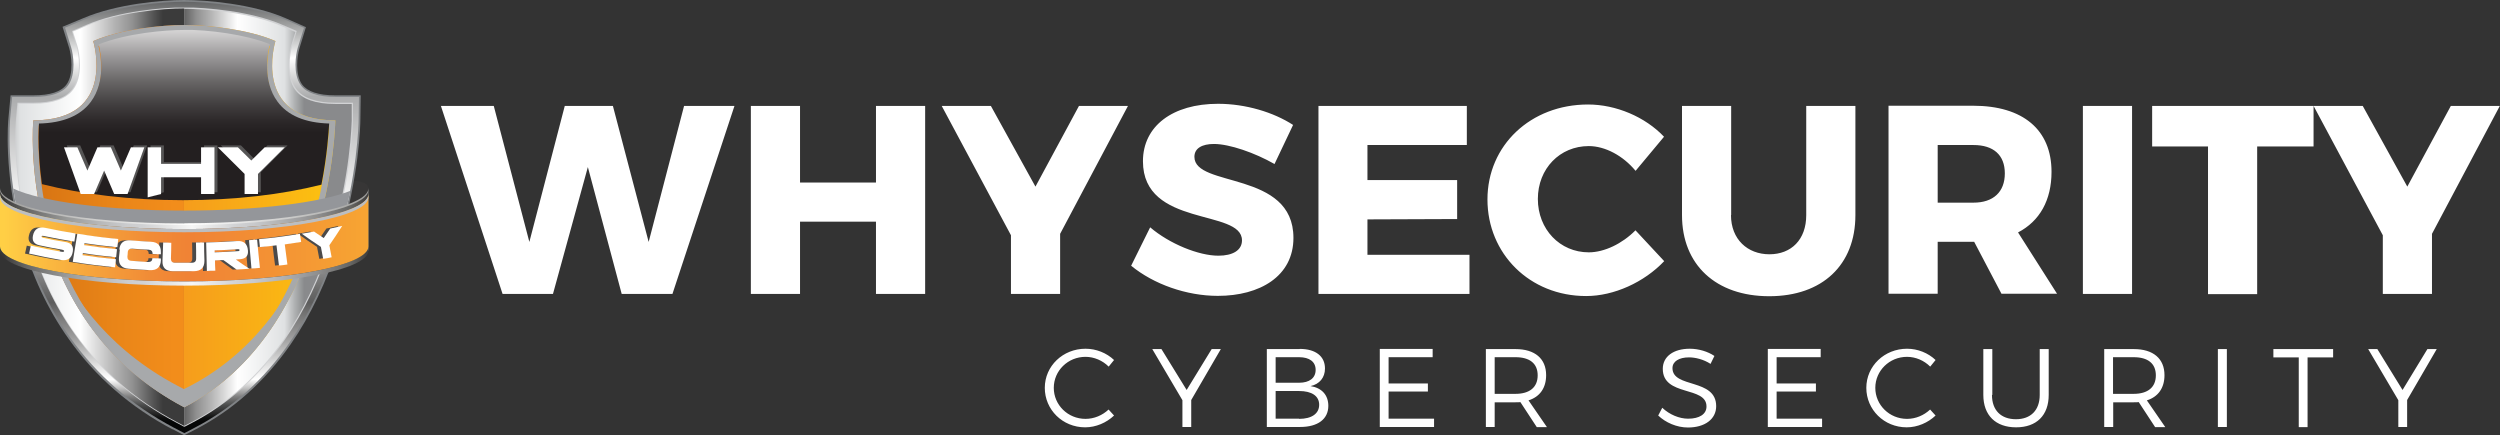 <?xml version="1.0" encoding="UTF-8"?>
<svg xmlns="http://www.w3.org/2000/svg" xmlns:xlink="http://www.w3.org/1999/xlink" viewBox="0 0 141.87 24.71">
  <rect x="0" y="0" width="141.87" height="24.71" fill="#333333" stroke="none"/>
  <defs>
    <style>
      .cls-1 {
        fill: #bcbec1;
      }

      .cls-1, .cls-2, .cls-3, .cls-4, .cls-5, .cls-6, .cls-7, .cls-8, .cls-9, .cls-10, .cls-11, .cls-12, .cls-13, .cls-14, .cls-15, .cls-16, .cls-17, .cls-18, .cls-19, .cls-20 {
        stroke-width: 0px;
      }

      .cls-21 {
        clip-path: url(#clippath);
      }

      .cls-2 {
        fill: #d1d2d4;
      }

      .cls-3 {
        fill: none;
      }

      .cls-22 {
        mix-blend-mode: multiply;
      }

      .cls-23 {
        clip-path: url(#clippath-1);
      }

      .cls-24 {
        clip-path: url(#clippath-4);
      }

      .cls-25 {
        clip-path: url(#clippath-3);
      }

      .cls-26 {
        clip-path: url(#clippath-2);
      }

      .cls-27 {
        clip-path: url(#clippath-7);
      }

      .cls-28 {
        clip-path: url(#clippath-8);
      }

      .cls-29 {
        clip-path: url(#clippath-6);
      }

      .cls-30 {
        clip-path: url(#clippath-5);
      }

      .cls-31 {
        clip-path: url(#clippath-9);
      }

      .cls-32 {
        mix-blend-mode: overlay;
      }

      .cls-4 {
        fill: #373636;
      }

      .cls-33 {
        clip-path: url(#clippath-20);
      }

      .cls-34 {
        clip-path: url(#clippath-21);
      }

      .cls-35 {
        clip-path: url(#clippath-23);
      }

      .cls-36 {
        clip-path: url(#clippath-22);
      }

      .cls-37 {
        clip-path: url(#clippath-14);
      }

      .cls-38 {
        clip-path: url(#clippath-13);
      }

      .cls-39 {
        clip-path: url(#clippath-12);
      }

      .cls-40 {
        clip-path: url(#clippath-10);
      }

      .cls-41 {
        clip-path: url(#clippath-15);
      }

      .cls-42 {
        clip-path: url(#clippath-17);
      }

      .cls-43 {
        clip-path: url(#clippath-16);
      }

      .cls-44 {
        clip-path: url(#clippath-19);
      }

      .cls-45 {
        clip-path: url(#clippath-11);
      }

      .cls-46 {
        clip-path: url(#clippath-18);
      }

      .cls-5 {
        fill: url(#Sfumatura_senza_nome_10);
      }

      .cls-6 {
        fill: url(#Sfumatura_senza_nome_11);
      }

      .cls-7 {
        fill: #a7a9ab;
      }

      .cls-8 {
        fill: #4b4a4a;
      }

      .cls-47 {
        mix-blend-mode: screen;
      }

      .cls-9 {
        fill: #565555;
      }

      .cls-10 {
        fill: url(#Sfumatura_senza_nome_4);
      }

      .cls-11 {
        fill: url(#Sfumatura_senza_nome_2);
      }

      .cls-12 {
        fill: url(#Sfumatura_senza_nome_8);
      }

      .cls-13 {
        fill: url(#Sfumatura_senza_nome_5);
      }

      .cls-14 {
        fill: url(#Sfumatura_senza_nome_6);
      }

      .cls-15 {
        fill: url(#Sfumatura_senza_nome_7);
      }

      .cls-16 {
        fill: url(#Sfumatura_senza_nome_9);
      }

      .cls-48 {
        isolation: isolate;
      }

      .cls-17 {
        fill: url(#Sfumatura_senza_nome_4-2);
      }

      .cls-18 {
        fill: #808386;
      }

      .cls-19 {
        fill: #fff;
      }

      .cls-20 {
        fill: #94969a;
      }
    </style>
    <clipPath id="clippath">
      <rect class="cls-3" width="20.91" height="24.71"/>
    </clipPath>
    <clipPath id="clippath-1">
      <path class="cls-3" d="M10.44.1c-1.22,0-3.78.22-5.66,1.01l-1.09.46.35,1.13c.11.35.3,1.51-.18,2.15-.32.43-.98.65-1.96.65H.69l-.11,1.19c-.01.12-.27,3.08.72,6.71.59,2.14,1.49,4.09,2.69,5.77,1.51,2.12,3.48,3.83,5.86,5.09l.61.32.61-.32c2.1-1.09,3.9-2.71,5.35-4.8,1.14-1.64,2.05-3.58,2.73-5.75,1.14-3.67,1.2-6.75,1.2-6.88l.02-1.33h-1.33c-.98,0-1.64-.22-1.96-.65-.48-.64-.29-1.8-.18-2.15l.35-1.12-1.08-.47C14.32.32,11.7.1,10.45.1h0Z"/>
    </clipPath>
    <linearGradient id="Sfumatura_senza_nome_2" data-name="Sfumatura senza nome 2" x1="-226.19" y1="446.73" x2="-225.19" y2="446.73" gradientTransform="translate(10860.36 5493.8) rotate(90) scale(24.29)" gradientUnits="userSpaceOnUse">
      <stop offset="0" stop-color="#565758"/>
      <stop offset=".02" stop-color="#666768"/>
      <stop offset=".06" stop-color="#919292"/>
      <stop offset=".12" stop-color="#d5d6d6"/>
      <stop offset=".15" stop-color="#fff"/>
      <stop offset=".24" stop-color="#abacad"/>
      <stop offset=".51" stop-color="#fff"/>
      <stop offset=".55" stop-color="#d7d7d7"/>
      <stop offset=".63" stop-color="#959595"/>
      <stop offset=".69" stop-color="#6c6c6c"/>
      <stop offset=".72" stop-color="#5d5d5d"/>
      <stop offset=".74" stop-color="#6e6e6e"/>
      <stop offset=".8" stop-color="#9b9b9b"/>
      <stop offset=".87" stop-color="#e4e4e4"/>
      <stop offset=".9" stop-color="#fff"/>
      <stop offset=".92" stop-color="#c3c3c3"/>
      <stop offset=".94" stop-color="gray"/>
      <stop offset=".96" stop-color="#4b4c4c"/>
      <stop offset=".98" stop-color="#252525"/>
      <stop offset=".99" stop-color="#0d0e0e"/>
      <stop offset="1" stop-color="#050606"/>
    </linearGradient>
    <clipPath id="clippath-2">
      <rect class="cls-3" x=".86" y=".43" width="19.18" height="23.8"/>
    </clipPath>
    <clipPath id="clippath-3">
      <rect class="cls-3" x=".86" y=".43" width="19.17" height="23.8"/>
    </clipPath>
    <clipPath id="clippath-4">
      <path class="cls-3" d="M10.44.48c-1.19,0-3.69.21-5.52.98l-.78.33.25.81c.13.43.34,1.72-.24,2.49-.4.53-1.16.8-2.27.8h-.85l-.08.85c-.01.12-.27,3.01.7,6.57.57,2.1,1.46,4,2.64,5.66,1.47,2.07,3.4,3.74,5.73,4.97l.43.23V.48h0Z"/>
    </clipPath>
    <linearGradient id="Sfumatura_senza_nome_4" data-name="Sfumatura senza nome 4" x1="-258.86" y1="469.46" x2="-257.86" y2="469.46" gradientTransform="translate(2469.22 -4464.13) scale(9.54)" gradientUnits="userSpaceOnUse">
      <stop offset="0" stop-color="#898a8c"/>
      <stop offset=".07" stop-color="#adafb0"/>
      <stop offset=".15" stop-color="#dfe1e2"/>
      <stop offset=".51" stop-color="#fff"/>
      <stop offset=".71" stop-color="#b4b4b4"/>
      <stop offset=".82" stop-color="#919191"/>
      <stop offset=".94" stop-color="#565656"/>
      <stop offset="1" stop-color="#3b3b3b"/>
    </linearGradient>
    <clipPath id="clippath-5">
      <path class="cls-3" d="M10.45.48v23.69h0s.43-.22.43-.22c2.05-1.07,3.8-2.64,5.21-4.68,1.11-1.61,2.01-3.51,2.68-5.65,1.12-3.61,1.18-6.64,1.19-6.77v-.95s-.94,0-.94,0c-1.11,0-1.87-.27-2.27-.8-.57-.77-.36-2.05-.24-2.48l.25-.8-.77-.33c-1.79-.78-4.33-.99-5.56-.99h0Z"/>
    </clipPath>
    <linearGradient id="Sfumatura_senza_nome_4-2" data-name="Sfumatura senza nome 4" x1="-211.97" y1="399.23" x2="-210.97" y2="399.23" gradientTransform="translate(-1561.91 2987.68) rotate(-180) scale(7.45)" xlink:href="#Sfumatura_senza_nome_4"/>
    <clipPath id="clippath-6">
      <path class="cls-3" d="M10.44,1.42v21.68s.01,0,.02.01c8.38-4.36,8.57-16.28,8.57-16.28-4.79,0-3.4-4.5-3.4-4.5-1.53-.67-3.87-.91-5.18-.91h0Z"/>
    </clipPath>
    <linearGradient id="Sfumatura_senza_nome_5" data-name="Sfumatura senza nome 5" x1="-261.13" y1="472.86" x2="-260.13" y2="472.86" gradientTransform="translate(2252.96 -4048.55) scale(8.59)" gradientUnits="userSpaceOnUse">
      <stop offset="0" stop-color="#f59a1d"/>
      <stop offset="1" stop-color="#fcc010"/>
    </linearGradient>
    <clipPath id="clippath-7">
      <path class="cls-3" d="M5.29,2.33s1.39,4.5-3.4,4.5c0,0-1.05,11.19,8.55,16.27V1.42c-1.31,0-3.58.24-5.15.91"/>
    </clipPath>
    <linearGradient id="Sfumatura_senza_nome_6" data-name="Sfumatura senza nome 6" x1="-261.13" y1="472.86" x2="-260.13" y2="472.86" gradientTransform="translate(2244.41 -4048.61) scale(8.59)" gradientUnits="userSpaceOnUse">
      <stop offset="0" stop-color="#d47112"/>
      <stop offset=".6" stop-color="#e98518"/>
      <stop offset="1" stop-color="#f28d1b"/>
    </linearGradient>
    <clipPath id="clippath-8">
      <rect class="cls-3" width="20.91" height="24.71"/>
    </clipPath>
    <clipPath id="clippath-9">
      <rect class="cls-3" x="1.85" y="1.42" width="17.18" height="21.69"/>
    </clipPath>
    <clipPath id="clippath-10">
      <rect class="cls-3" x="1.85" y="1.42" width="17.18" height="21.69"/>
    </clipPath>
    <clipPath id="clippath-11">
      <rect class="cls-3" x="2.91" y="13.89" width="14.79" height="9.22"/>
    </clipPath>
    <clipPath id="clippath-12">
      <rect class="cls-3" x="2.91" y="13.89" width="14.79" height="9.22"/>
    </clipPath>
    <clipPath id="clippath-13">
      <rect class="cls-3" x=".74" y="10.7" width="19.13" height="4.69"/>
    </clipPath>
    <clipPath id="clippath-14">
      <rect class="cls-3" x=".74" y="10.7" width="19.13" height="4.69"/>
    </clipPath>
    <clipPath id="clippath-15">
      <path class="cls-3" d="M10.46,12.68C4.68,12.68,0,11.78,0,10.68v3.44c0,1.1,4.68,1.99,10.46,1.99s10.45-.89,10.45-1.99v-3.44c0,1.1-4.68,1.99-10.45,1.99"/>
    </clipPath>
    <linearGradient id="Sfumatura_senza_nome_7" data-name="Sfumatura senza nome 7" x1="-247.67" y1="452.7" x2="-246.67" y2="452.7" gradientTransform="translate(5179 -9453) scale(20.91)" gradientUnits="userSpaceOnUse">
      <stop offset="0" stop-color="#9c9c9a"/>
      <stop offset=".31" stop-color="#dbdbda"/>
      <stop offset=".51" stop-color="#fff"/>
      <stop offset=".72" stop-color="#d7d7d6"/>
      <stop offset="1" stop-color="#9c9c9a"/>
    </linearGradient>
    <clipPath id="clippath-16">
      <path class="cls-3" d="M10.46,12.77C4.68,12.77,0,11.88,0,10.78v3.44c0,1.1,4.68,1.99,10.46,1.99s10.45-.89,10.45-1.99v-3.44c0,1.1-4.68,1.99-10.45,1.99"/>
    </clipPath>
    <linearGradient id="Sfumatura_senza_nome_8" data-name="Sfumatura senza nome 8" x1="-247.67" y1="452.7" x2="-246.67" y2="452.7" gradientTransform="translate(5179 -9452.91) scale(20.91)" gradientUnits="userSpaceOnUse">
      <stop offset="0" stop-color="#373636"/>
      <stop offset=".01" stop-color="#434242"/>
      <stop offset=".06" stop-color="#666664"/>
      <stop offset=".08" stop-color="#6f6f6e"/>
      <stop offset=".17" stop-color="#999a99"/>
      <stop offset=".26" stop-color="#b7b8b9"/>
      <stop offset=".33" stop-color="#cacbcd"/>
      <stop offset=".38" stop-color="#d1d2d4"/>
      <stop offset=".51" stop-color="#f6f6f6"/>
      <stop offset=".63" stop-color="#d1d2d4"/>
      <stop offset=".68" stop-color="#c8c9cb"/>
      <stop offset=".75" stop-color="#b2b3b4"/>
      <stop offset=".85" stop-color="#8f8f8f"/>
      <stop offset=".94" stop-color="#666664"/>
      <stop offset=".99" stop-color="#3d3c3c"/>
      <stop offset="1" stop-color="#373636"/>
    </linearGradient>
    <clipPath id="clippath-17">
      <path class="cls-3" d="M10.46,13C4.68,13,0,12.11,0,11.01v2.97c0,1.1,4.68,1.99,10.46,1.99s10.45-.89,10.45-1.99v-2.97c0,1.1-4.68,1.99-10.45,1.99"/>
    </clipPath>
    <linearGradient id="Sfumatura_senza_nome_9" data-name="Sfumatura senza nome 9" x1="-247.67" y1="452.7" x2="-246.67" y2="452.7" gradientTransform="translate(5179 -9452.91) scale(20.91)" gradientUnits="userSpaceOnUse">
      <stop offset="0" stop-color="#0f395b"/>
      <stop offset=".23" stop-color="#276293"/>
      <stop offset=".42" stop-color="#387fba"/>
      <stop offset=".52" stop-color="#3f8aca"/>
      <stop offset=".72" stop-color="#276294"/>
      <stop offset=".9" stop-color="#15446a"/>
      <stop offset=".99" stop-color="#0f395b"/>
      <stop offset="1" stop-color="#0f395b"/>
    </linearGradient>
    <clipPath id="clippath-18">
      <path class="cls-3" d="M10.46,13C4.68,13,0,12.11,0,11.01v2.97c0,1.1,4.68,1.99,10.46,1.99s10.45-.89,10.45-1.99v-2.97c0,1.1-4.68,1.99-10.45,1.99"/>
    </clipPath>
    <linearGradient id="Sfumatura_senza_nome_10" data-name="Sfumatura senza nome 10" x1="-247.67" y1="452.7" x2="-246.67" y2="452.7" gradientTransform="translate(5179 -9452.91) scale(20.91)" gradientUnits="userSpaceOnUse">
      <stop offset="0" stop-color="#ffcf45"/>
      <stop offset=".23" stop-color="#f6a53c"/>
      <stop offset=".4" stop-color="#f18b36"/>
      <stop offset=".51" stop-color="#f08235"/>
      <stop offset=".99" stop-color="#f7a533"/>
      <stop offset="1" stop-color="#f7a533"/>
    </linearGradient>
    <clipPath id="clippath-19">
      <rect class="cls-3" width="20.91" height="24.71"/>
    </clipPath>
    <clipPath id="clippath-20">
      <rect class="cls-3" y="11.01" width="20.91" height="2.17"/>
    </clipPath>
    <clipPath id="clippath-21">
      <rect class="cls-3" y="11.01" width="20.91" height="2.16"/>
    </clipPath>
    <clipPath id="clippath-22">
      <rect class="cls-3" x="2.15" y="1.7" width="16.54" height="9.66"/>
    </clipPath>
    <clipPath id="clippath-23">
      <path class="cls-3" d="M10.44,1.7c-1.05,0-3.22.18-4.84.82.13.51.41,2.1-.44,3.25-.58.79-1.58,1.21-2.95,1.24,0,.15-.02.41-.02.75v.05c0,.64.04,1.56.19,2.64,2.26.57,5.02.91,7.99.91s5.64-.32,7.87-.88c.33-1.69.41-3,.44-3.47-1.36-.04-2.35-.45-2.93-1.24-.86-1.16-.57-2.74-.44-3.26-1.38-.56-3.47-.82-4.86-.82h0Z"/>
    </clipPath>
    <linearGradient id="Sfumatura_senza_nome_11" data-name="Sfumatura senza nome 11" x1="-194.95" y1="467.58" x2="-193.95" y2="467.58" gradientTransform="translate(3180.06 1322.54) rotate(90) scale(6.78)" gradientUnits="userSpaceOnUse">
      <stop offset="0" stop-color="#fff"/>
      <stop offset=".1" stop-color="#e0dfdf"/>
      <stop offset=".35" stop-color="#9d9b9c"/>
      <stop offset=".57" stop-color="#686666"/>
      <stop offset=".76" stop-color="#423f40"/>
      <stop offset=".91" stop-color="#2b2728"/>
      <stop offset="1" stop-color="#231f20"/>
    </linearGradient>
  </defs>
  <g class="cls-48">
    <g id="Livello_2" data-name="Livello 2">
      <g id="Livello_1-2" data-name="Livello 1">
        <g>
          <g class="cls-21">
            <path class="cls-4" d="M20.91,10.69c-.04-.43-.8-.43-1.14-.43v3.34s.88-.14,1.14-.45v-2.46Z"/>
            <path class="cls-18" d="M9.8,24.37c-2.39-1.26-4.38-2.98-5.89-5.12-1.21-1.7-2.12-3.65-2.71-5.81C.2,9.8.46,6.82.48,6.7l.12-1.29h1.29c.95,0,1.58-.2,1.88-.61.45-.61.26-1.72.16-2.06l-.38-1.22,1.18-.49C6.63.22,9.22,0,10.44,0h0C11.71,0,14.34.22,16.2,1.03l1.16.51-.37,1.21c-.13.43-.26,1.49.16,2.05.3.4.93.61,1.88.61h1.44l-.02,1.44c0,.13-.06,3.22-1.21,6.9-.68,2.18-1.6,4.13-2.74,5.78-1.46,2.11-3.27,3.73-5.39,4.83l-.66.34-.66-.35Z"/>
          </g>
          <g class="cls-23">
            <rect class="cls-11" x=".31" y=".1" width="20.06" height="24.49"/>
          </g>
          <g class="cls-32">
            <g class="cls-26">
              <g class="cls-25">
                <path class="cls-2" d="M10.43,24.21l-.43-.23c-2.33-1.23-4.27-2.91-5.74-4.99-1.18-1.65-2.07-3.56-2.64-5.67-.98-3.57-.72-6.47-.71-6.59l.08-.9h.9c1.09,0,1.84-.26,2.22-.78.56-.75.35-2.02.23-2.44l-.26-.85.83-.35c1.83-.78,4.35-.99,5.54-.99h0c1.23,0,3.79.21,5.58.99l.81.35-.26.85c-.13.42-.33,1.68.23,2.44.39.52,1.14.78,2.23.78h1.01l-.02,1.01c0,.13-.06,3.16-1.19,6.78-.67,2.14-1.57,4.05-2.68,5.66-1.42,2.05-3.18,3.63-5.23,4.7l-.46.24-.03-.02Z"/>
              </g>
            </g>
          </g>
          <rect class="cls-3" width="20.91" height="24.71"/>
          <g class="cls-24">
            <rect class="cls-10" x=".69" y=".48" width="9.76" height="23.69"/>
          </g>
          <g class="cls-30">
            <rect class="cls-17" x="10.45" y=".48" width="9.53" height="23.69"/>
          </g>
          <g class="cls-29">
            <rect class="cls-13" x="10.44" y="1.42" width="8.59" height="21.69"/>
          </g>
          <g class="cls-27">
            <rect class="cls-14" x=".84" y="1.42" width="9.61" height="21.68"/>
          </g>
          <g class="cls-28">
            <g class="cls-22">
              <g class="cls-31">
                <g class="cls-40">
                  <path class="cls-7" d="M15.63,2.33c-1.53-.67-3.87-.91-5.19-.91-1.31,0-3.58.24-5.15.91,0,0,1.39,4.5-3.4,4.5,0,0-1.05,11.21,8.57,16.28,8.38-4.36,8.57-16.28,8.57-16.28-4.79,0-3.4-4.5-3.4-4.5M15.09,18.52c-1.26,1.83-2.82,3.24-4.63,4.2-2.09-1.12-3.83-2.63-5.16-4.5-1.08-1.52-1.9-3.27-2.43-5.21-.78-2.84-.71-5.26-.67-5.9,1.37-.03,2.36-.45,2.95-1.24.86-1.16.57-2.74.44-3.26,1.62-.64,3.79-.82,4.85-.82h0c1.4,0,3.49.26,4.87.82-.12.51-.42,2.1.44,3.26.58.79,1.57,1.21,2.93,1.24-.03.7-.2,3.26-1.11,6.17-.62,1.99-1.46,3.76-2.49,5.25"/>
                </g>
              </g>
            </g>
            <g class="cls-22">
              <g class="cls-45">
                <g class="cls-39">
                  <path class="cls-7" d="M10.46,22.08s-.01,0-.02,0c-4.03-2.02-6.28-5.01-7.53-7.87,1.08,3.16,3.25,6.64,7.53,8.9,0,0,.01,0,.02,0,3.97-2.07,6.1-5.83,7.25-9.22-1.28,3.1-3.48,6.33-7.25,8.18"/>
                </g>
              </g>
            </g>
            <g class="cls-22">
              <g class="cls-38">
                <g class="cls-37">
                  <path class="cls-20" d="M10.46,11.95c-4.4,0-8.17-.52-9.71-1.25.12.83.29,1.75.55,2.72.1.36.2.71.32,1.05,1.85.56,5.12.93,8.84.93,3.44,0,6.5-.32,8.4-.81.1-.28.19-.57.29-.86.32-1.03.55-2.02.73-2.9-1.69.67-5.27,1.12-9.41,1.12"/>
                </g>
              </g>
            </g>
          </g>
          <g class="cls-41">
            <rect class="cls-15" x="0" y="10.68" width="20.91" height="5.43"/>
          </g>
          <g class="cls-43">
            <rect class="cls-12" x="0" y="10.78" width="20.91" height="5.43"/>
          </g>
          <g class="cls-42">
            <rect class="cls-16" x="0" y="11.01" width="20.91" height="4.96"/>
          </g>
          <g class="cls-46">
            <rect class="cls-5" x="0" y="11.01" width="20.91" height="4.96"/>
          </g>
          <g class="cls-44">
            <g class="cls-22">
              <g class="cls-33">
                <g class="cls-34">
                  <path class="cls-1" d="M10.46,13C4.68,13,0,12.11,0,11.01v.18C0,12.29,4.68,13.18,10.46,13.18s10.45-.89,10.45-1.99v-.18c0,1.1-4.68,1.99-10.45,1.99"/>
                </g>
              </g>
            </g>
            <g class="cls-47">
              <g class="cls-36">
                <g class="cls-35">
                  <rect class="cls-6" x="2.19" y="1.7" width="16.49" height="9.66"/>
                </g>
              </g>
            </g>
          </g>
          <polygon class="cls-9" points="3.79 8.25 4.55 8.25 5.12 9.58 5.69 8.25 6.45 8.25 7.02 9.58 7.59 8.25 8.35 8.25 7.4 10.91 6.64 10.91 6.07 9.58 5.5 10.91 4.74 10.91 3.79 8.25"/>
          <polygon class="cls-9" points="8.54 8.25 9.3 8.25 9.3 9.2 11.58 9.2 11.58 8.25 12.34 8.25 12.34 10.91 11.58 10.91 11.58 9.96 9.3 9.96 9.3 10.91 8.54 11.1 8.54 8.25"/>
          <polygon class="cls-9" points="12.53 8.25 13.67 8.25 14.42 9.01 15.18 8.25 16.32 8.25 14.8 9.77 14.8 10.91 14.05 10.91 14.05 9.77 12.53 8.25"/>
          <polygon class="cls-19" points="3.63 8.36 4.39 8.36 4.96 9.68 5.53 8.36 6.29 8.36 6.86 9.68 7.43 8.36 8.19 8.36 7.24 11.01 6.48 11.01 5.91 9.68 5.34 11.01 4.58 11.01 3.63 8.36"/>
          <polygon class="cls-19" points="8.38 8.36 9.14 8.36 9.14 9.3 11.41 9.3 11.41 8.36 12.17 8.36 12.17 11.01 11.41 11.01 11.41 10.06 9.14 10.06 9.14 11.01 8.38 11.2 8.38 8.36"/>
          <polygon class="cls-19" points="12.36 8.36 13.5 8.36 14.26 9.11 15.02 8.36 16.16 8.36 14.64 9.87 14.64 11.01 13.88 11.01 13.88 9.87 12.36 8.36"/>
          <path class="cls-8" d="M2.26,13.39c-.08-.02-.12,0-.13.02,0,.04.02.07.1.09.51.11.77.16,1.28.24.31.06.44.23.39.54-.06.38-.29.54-.69.47-.72-.13-1.07-.2-1.79-.36.04-.18.06-.27.1-.45.7.16,1.06.23,1.76.35.08.01.12,0,.13-.04,0-.04-.03-.06-.11-.08-.52-.09-.77-.14-1.29-.25-.31-.07-.44-.25-.37-.55.08-.38.32-.52.7-.44.69.14,1.03.21,1.72.32-.03.18-.04.27-.07.46-.7-.11-1.05-.18-1.74-.32"/>
          <path class="cls-8" d="M6.49,13.57c-.02.18-.03.28-.05.46-.75-.08-1.12-.12-1.87-.23,0,.05-.01.07-.02.11.75.11,1.12.16,1.87.23-.02.18-.03.28-.05.46-.76-.08-1.14-.12-1.89-.24,0,.05,0,.07-.02.12.76.11,1.14.16,1.9.23-.02.18-.03.28-.05.46-.96-.1-1.44-.16-2.4-.31.1-.64.15-.96.26-1.6.92.15,1.38.21,2.31.3"/>
          <path class="cls-8" d="M6.55,14.16c.04-.38.25-.55.64-.52.46.04.69.05,1.16.08.39.02.57.22.56.6,0,.05,0,.07,0,.11-.19,0-.28-.01-.47-.02,0-.15-.07-.23-.22-.24-.38-.02-.56-.03-.94-.06-.16-.01-.24.06-.25.21,0,.09-.01.14-.02.23-.01.15.06.24.22.25.38.03.57.04.95.07.16,0,.24-.06.25-.22.19,0,.29.01.48.02,0,.04,0,.07,0,.11-.02.38-.23.57-.63.55-.48-.03-.72-.04-1.2-.08-.4-.03-.58-.24-.55-.63.02-.18.03-.28.05-.46"/>
          <path class="cls-8" d="M9.5,13.76c0,.37-.01.55-.02.92,0,.15.07.23.23.23.38,0,.57,0,.96,0,.16,0,.24-.08.24-.23,0-.37,0-.55-.01-.92.19,0,.28,0,.46,0,.01.42.01.62.02,1.04,0,.39-.19.58-.59.59-.48,0-.73,0-1.21,0-.4,0-.6-.21-.58-.59.02-.41.02-.62.04-1.04.19,0,.28.01.46.02"/>
          <path class="cls-8" d="M11.52,15.38c-.02-.65-.02-.97-.04-1.62.7-.02,1.04-.03,1.74-.08.39-.03.6.15.63.53.02.31-.12.47-.44.5-.1,0-.14.01-.24.02.3.21.45.32.76.52-.29.02-.43.03-.72.05-.3-.21-.45-.32-.75-.54-.19,0-.29.01-.48.02,0,.23.01.34.02.58-.19,0-.29.01-.48.02M11.96,14.21s0,.07,0,.11c.54-.02.81-.03,1.35-.07.04,0,.06-.02.06-.06,0-.04-.02-.05-.07-.05-.54.04-.81.05-1.35.07"/>
          <path class="cls-8" d="M14.37,13.59c.06.64.09.97.16,1.61-.19.02-.29.03-.48.04-.06-.64-.08-.97-.14-1.61.18-.02.28-.03.46-.04"/>
          <path class="cls-8" d="M14.49,13.57c.92-.09,1.39-.15,2.31-.3.03.18.04.27.07.46-.37.06-.56.09-.93.14.06.46.09.69.15,1.14-.19.03-.29.04-.48.06-.06-.46-.09-.69-.14-1.15-.37.05-.56.07-.94.1-.02-.18-.03-.27-.05-.46"/>
          <path class="cls-8" d="M16.91,13.26c.28-.04.41-.07.69-.12.22.15.33.22.55.37.15-.22.23-.33.37-.54.27-.06.41-.09.68-.15-.28.44-.43.66-.73,1.1.05.27.08.41.13.68-.19.04-.29.06-.48.09-.05-.27-.08-.41-.13-.68-.44-.29-.66-.44-1.09-.75"/>
          <path class="cls-19" d="M2.48,13.39c-.08-.02-.12,0-.12.02-.01.04.02.07.1.09.51.11.77.16,1.28.24.31.06.44.23.39.54-.06.38-.29.54-.69.47-.72-.13-1.07-.2-1.79-.36.04-.18.06-.27.1-.45.7.16,1.06.23,1.76.35.08.01.12,0,.13-.04,0-.04-.03-.06-.11-.08-.52-.09-.78-.14-1.29-.25-.31-.07-.43-.25-.37-.55.08-.38.32-.52.7-.44.68.14,1.03.21,1.72.32-.03.18-.04.27-.07.46-.7-.11-1.04-.18-1.74-.32"/>
          <path class="cls-19" d="M6.71,13.57c-.02.18-.03.28-.05.46-.75-.08-1.12-.12-1.87-.23,0,.05-.01.07-.02.11.75.11,1.12.16,1.87.23-.02.18-.03.28-.05.46-.76-.08-1.14-.12-1.89-.24,0,.05-.01.07-.02.12.76.11,1.14.16,1.9.23-.02.18-.03.28-.05.46-.96-.1-1.44-.16-2.4-.31.1-.64.15-.96.26-1.6.92.15,1.38.21,2.31.3"/>
          <path class="cls-19" d="M6.77,14.16c.04-.38.25-.55.64-.52.46.04.69.05,1.16.08.39.02.57.22.56.6,0,.05,0,.07,0,.11-.19,0-.28-.01-.47-.02,0-.15-.07-.23-.22-.24-.38-.02-.56-.03-.94-.06-.15-.01-.24.06-.25.21,0,.09-.01.14-.02.23-.01.15.06.24.22.25.38.03.57.04.95.07.16,0,.24-.06.25-.22.19,0,.29.01.48.02,0,.04,0,.07,0,.11-.02.38-.22.57-.63.55-.48-.03-.72-.04-1.2-.08-.4-.03-.58-.24-.55-.63.02-.18.03-.28.05-.46"/>
          <path class="cls-19" d="M9.72,13.76c0,.37-.01.55-.02.92,0,.15.07.23.23.23.38,0,.57,0,.96,0,.16,0,.24-.08.24-.23,0-.37,0-.55-.01-.92.18,0,.28,0,.46,0,0,.42.01.62.02,1.04,0,.39-.19.58-.59.59-.48,0-.72,0-1.21,0-.4,0-.6-.21-.58-.59.02-.41.02-.62.04-1.04.18,0,.28.01.46.02"/>
          <path class="cls-19" d="M11.74,15.38c-.02-.65-.02-.97-.04-1.62.7-.02,1.04-.03,1.74-.08.39-.03.6.15.63.53.03.31-.12.47-.44.5-.1,0-.14.01-.24.02.3.21.45.32.76.52-.29.02-.43.03-.72.05-.3-.21-.45-.32-.75-.54-.19,0-.29.01-.48.02,0,.23.01.34.02.58-.19,0-.29.01-.48.02M12.18,14.21s0,.07,0,.11c.54-.02.81-.03,1.35-.07.04,0,.06-.02.06-.06,0-.04-.02-.05-.07-.05-.54.04-.81.05-1.35.07"/>
          <path class="cls-19" d="M14.59,13.59c.06.64.09.97.16,1.61-.19.02-.29.03-.48.04-.05-.64-.08-.97-.14-1.61.18-.02.28-.03.46-.04"/>
          <path class="cls-19" d="M14.71,13.57c.92-.09,1.39-.15,2.31-.3.03.18.04.27.07.46-.37.06-.56.09-.93.14.06.46.09.69.15,1.14-.19.03-.29.04-.48.06-.06-.46-.08-.69-.14-1.15-.37.05-.56.07-.94.1-.02-.18-.03-.27-.05-.46"/>
          <path class="cls-19" d="M17.13,13.26c.28-.04.41-.07.69-.12.22.15.33.22.55.37.15-.22.22-.33.37-.54.27-.06.41-.09.68-.15-.28.44-.43.66-.73,1.1.05.27.08.41.13.68-.19.04-.28.06-.48.09-.05-.27-.08-.41-.13-.68-.44-.29-.66-.44-1.09-.75"/>
          <path class="cls-19" d="M141.87,6.01h-2.79l-2.47,4.58-2.53-4.58h-2.79l3.93,7.34v3.33h2.79v-3.41l3.85-7.26ZM122.13,6.01v2.3h3.17v8.38h2.79v-8.38h3.2v-2.3h-9.15ZM118.2,16.68h2.79V6.01h-2.79v10.67ZM109.96,8.23h2.03c1.13,0,1.78.56,1.78,1.61s-.65,1.66-1.78,1.66h-2.03v-3.27ZM116.74,16.68l-2.22-3.49c1.23-.64,1.9-1.83,1.9-3.44,0-2.38-1.61-3.75-4.45-3.75h-4.8v10.67h2.79v-2.95h2.07l1.55,2.95h3.15ZM98.24,12.21v-6.2h-2.79v6.2c0,2.82,1.93,4.6,4.95,4.6s4.89-1.78,4.89-4.6v-6.2h-2.79v6.2c0,1.39-.85,2.22-2.09,2.22s-2.18-.85-2.18-2.22M92.82,9.69l1.61-1.93c-1.07-1.13-2.73-1.83-4.31-1.83-3.26,0-5.71,2.32-5.71,5.39s2.39,5.48,5.6,5.48c1.58,0,3.29-.78,4.43-1.98l-1.63-1.75c-.75.76-1.77,1.25-2.65,1.25-1.64,0-2.89-1.31-2.89-3.03s1.25-3,2.89-3c.93,0,1.95.55,2.65,1.4M74.82,6.01v10.67h8.57v-2.22h-5.79v-2.01l5.09-.02v-2.21h-5.09v-1.99h5.64v-2.22h-8.42ZM72.33,9.3l1.05-2.21c-1.11-.72-2.69-1.2-4.26-1.2-2.57,0-4.26,1.26-4.26,3.26,0,3.78,5.62,2.68,5.62,4.49,0,.56-.52.87-1.34.87-1.11,0-2.77-.67-3.87-1.61l-1.08,2.18c1.28,1.05,3.14,1.71,4.92,1.71,2.38,0,4.29-1.11,4.29-3.29,0-3.84-5.62-2.83-5.62-4.6,0-.49.44-.73,1.11-.73.88,0,2.32.5,3.44,1.14M64.02,6.01h-2.79l-2.47,4.58-2.53-4.58h-2.79l3.93,7.34v3.33h2.79v-3.41l3.85-7.26ZM42.61,6.01v10.67h2.79v-4.1h4.31v4.1h2.79V6.01h-2.79v4.35h-4.31v-4.35h-2.79ZM25.02,6.01l3.5,10.67h2.86l1.98-7.2,1.92,7.2h2.88l3.52-10.67h-2.86l-2.01,7.72-2.03-7.72h-2.73l-2.01,7.72-2.02-7.72h-3Z"/>
          <path class="cls-19" d="M138.27,19.81h-.52l-1.41,2.32-1.43-2.32h-.52l1.71,2.9v1.52h.5v-1.53l1.68-2.89ZM129.01,19.81v.47h1.44v3.96h.5v-3.96h1.45v-.47h-3.39ZM125.86,24.23h.51v-4.42h-.51v4.42ZM119.91,22.36v-2.09h1.17c.8,0,1.26.35,1.26,1.03s-.46,1.05-1.26,1.05h-1.17ZM122.87,24.23l-1.04-1.51c.64-.2,1-.7,1-1.43,0-.94-.64-1.48-1.74-1.48h-1.68v4.42h.51v-1.4h1.17c.1,0,.2,0,.28-.01l.93,1.42h.57ZM113.06,22.41v-2.6h-.51v2.6c0,1.16.7,1.84,1.86,1.84s1.85-.68,1.85-1.84v-2.6h-.51v2.6c0,.87-.51,1.38-1.35,1.38s-1.36-.5-1.36-1.38M109.54,20.8l.3-.37c-.42-.4-1.01-.64-1.62-.64-1.28,0-2.31.98-2.31,2.22s1.01,2.24,2.29,2.24c.61,0,1.21-.26,1.64-.67l-.31-.34c-.35.33-.82.53-1.31.53-1,0-1.8-.79-1.8-1.76s.8-1.76,1.8-1.76c.49,0,.97.21,1.31.55M100.32,19.81v4.42h3.08v-.47h-2.58v-1.54h2.23v-.46h-2.23v-1.49h2.5v-.47h-3ZM97.07,20.65l.22-.45c-.37-.25-.89-.41-1.4-.41-.92,0-1.53.44-1.53,1.14,0,1.59,2.49.96,2.48,2.14,0,.43-.4.69-1.04.69-.5,0-1.06-.23-1.47-.62l-.23.44c.42.4,1.05.68,1.69.68.95,0,1.6-.47,1.6-1.21,0-1.6-2.48-1-2.48-2.16,0-.38.37-.61.94-.61.35,0,.82.11,1.22.37M84.82,22.36v-2.09h1.18c.8,0,1.26.35,1.26,1.03s-.46,1.05-1.26,1.05h-1.18ZM87.78,24.23l-1.04-1.51c.64-.2,1-.7,1-1.43,0-.94-.64-1.48-1.74-1.48h-1.68v4.42h.5v-1.4h1.18c.1,0,.2,0,.28-.01l.93,1.42h.57ZM78.3,19.81v4.42h3.08v-.47h-2.58v-1.54h2.23v-.46h-2.23v-1.49h2.5v-.47h-3ZM73.72,23.76h-1.33v-1.57h1.33c.72,0,1.14.28,1.14.78s-.42.8-1.14.8M73.72,21.72h-1.33v-1.45h1.33c.59,0,.94.26.94.72s-.35.73-.94.73M73.75,19.81h-1.86v4.42h1.89c1.01,0,1.6-.45,1.6-1.2,0-.61-.37-1.02-1.01-1.12.51-.11.82-.48.82-1,0-.7-.54-1.11-1.43-1.11M69.28,19.81h-.52l-1.42,2.32-1.43-2.32h-.52l1.71,2.9v1.52h.5v-1.53l1.68-2.89ZM62.92,20.8l.3-.37c-.42-.4-1.01-.64-1.62-.64-1.28,0-2.31.98-2.31,2.22s1.01,2.24,2.29,2.24c.61,0,1.21-.26,1.64-.67l-.31-.34c-.35.33-.82.53-1.31.53-1,0-1.8-.79-1.8-1.76s.8-1.76,1.8-1.76c.49,0,.97.21,1.31.55"/>
        </g>
      </g>
    </g>
  </g>
</svg>